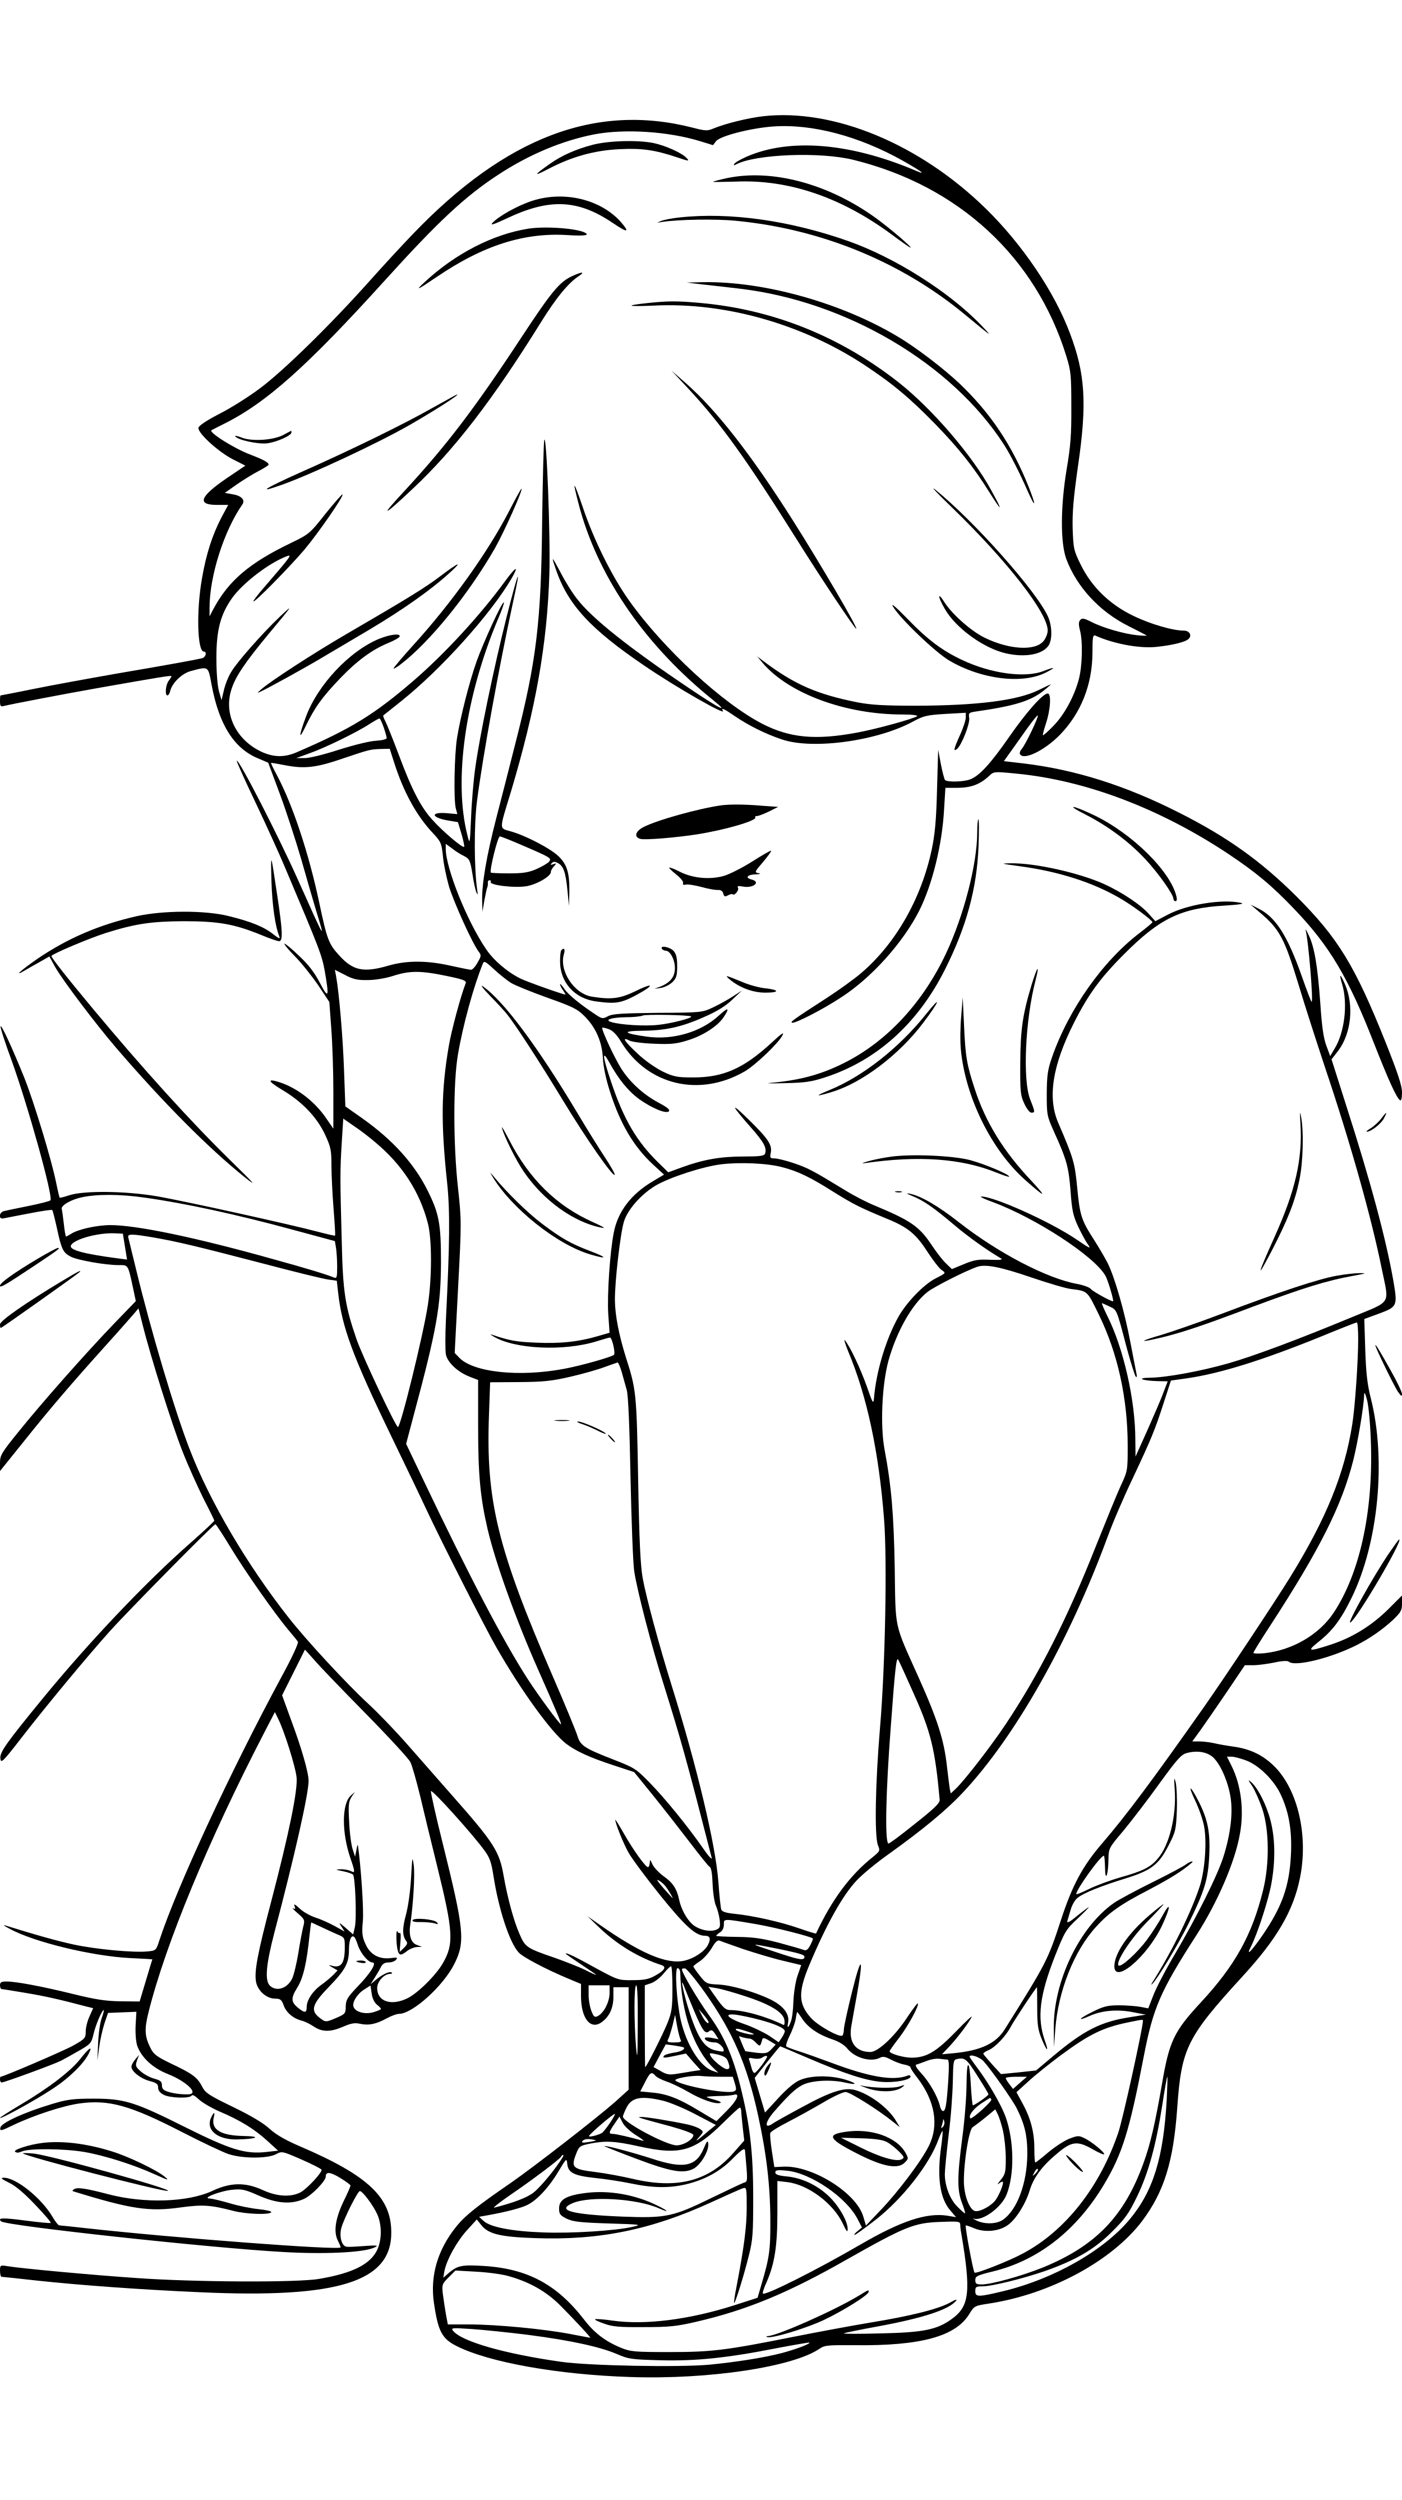 <?xml version="1.0" standalone="no"?>
<!DOCTYPE svg PUBLIC "-//W3C//DTD SVG 20010904//EN"
 "http://www.w3.org/TR/2001/REC-SVG-20010904/DTD/svg10.dtd">
<svg version="1.0" xmlns="http://www.w3.org/2000/svg"
 width="736pt" height="1312pt" viewBox="0 0 736 1312"
 preserveAspectRatio="xMidYMid meet">

<g transform="translate(0,1312) scale(0.1,-0.1)"
fill="#000000" stroke="none">
<path d="M4007 12510 c-80 -9 -201 -39 -263 -65 -31 -13 -42 -12 -108 5 -509
130 -982 -50 -1471 -561 -50 -52 -151 -161 -225 -244 -209 -234 -453 -472
-575 -563 -60 -45 -157 -106 -215 -135 -64 -33 -106 -61 -108 -72 -6 -26 102
-125 179 -165 l67 -34 -95 -64 c-145 -99 -161 -142 -54 -142 l59 0 -35 -65
c-48 -92 -81 -193 -103 -323 -30 -170 -24 -382 10 -382 17 0 11 -28 -7 -34
-30 -8 -166 -33 -448 -81 -148 -26 -346 -62 -439 -81 -93 -19 -171 -34 -173
-34 -2 0 -3 -14 -3 -31 0 -24 4 -29 18 -25 29 8 316 63 497 95 329 58 385 67
385 62 0 -3 -7 -15 -15 -25 -16 -22 -20 -76 -6 -76 5 0 12 11 15 25 11 42 62
91 108 103 95 25 90 28 109 -73 39 -209 118 -334 245 -386 l52 -22 60 -161
c33 -89 83 -242 112 -341 28 -99 64 -223 80 -276 50 -163 48 -158 -97 166
-101 226 -309 632 -320 622 -2 -3 42 -101 98 -218 56 -118 125 -270 154 -339
185 -437 194 -461 210 -547 24 -140 20 -149 -26 -61 -29 55 -61 97 -111 143
-38 37 -72 64 -75 62 -2 -3 22 -33 55 -66 33 -33 87 -101 121 -150 l60 -90 10
-138 c6 -76 11 -225 11 -332 l0 -195 -42 61 c-60 85 -151 154 -241 183 -67 21
-61 5 14 -40 105 -62 182 -143 225 -234 31 -67 34 -83 34 -163 0 -48 5 -150
11 -226 6 -76 10 -139 8 -142 -2 -2 -44 8 -94 21 -139 37 -695 160 -840 185
-161 28 -382 31 -460 6 -27 -9 -50 -15 -52 -13 -1 1 -10 38 -19 82 -25 123
-118 427 -167 549 -62 153 -120 280 -124 268 -2 -5 23 -85 57 -176 87 -241
219 -715 205 -737 -3 -4 -53 -17 -112 -29 -60 -12 -118 -24 -130 -27 -28 -5
-33 -44 -6 -39 10 2 71 14 135 26 65 13 120 21 122 18 3 -2 14 -46 25 -96 24
-111 32 -128 73 -149 35 -18 181 -44 250 -44 53 0 49 7 79 -132 l12 -57 -115
-119 c-147 -153 -378 -414 -501 -567 -89 -110 -97 -123 -97 -163 l0 -43 127
158 c136 170 247 300 438 512 66 73 129 145 141 159 l21 25 22 -87 c43 -172
154 -523 208 -661 30 -77 81 -189 111 -250 31 -60 57 -113 57 -116 0 -4 -56
-56 -125 -117 -235 -206 -536 -524 -776 -817 -190 -232 -226 -282 -222 -314 3
-28 11 -21 113 111 135 174 349 431 463 558 102 113 543 560 553 560 3 0 39
-55 79 -121 77 -127 231 -347 304 -434 23 -27 46 -55 50 -62 4 -7 -32 -85 -84
-180 -273 -506 -552 -1109 -644 -1389 -16 -50 -18 -52 -59 -56 -72 -8 -274 11
-390 36 -92 20 -201 51 -362 101 -11 3 0 -5 25 -18 127 -70 434 -144 632 -154
65 -3 118 -6 118 -7 -1 -1 -16 -50 -34 -111 l-33 -110 -99 1 c-77 1 -132 9
-249 38 -167 41 -301 66 -351 66 -27 0 -34 -4 -34 -20 0 -11 4 -20 9 -20 5 0
61 -9 126 -20 102 -17 177 -34 317 -71 l37 -9 -19 -43 c-11 -23 -20 -59 -20
-79 0 -35 -3 -39 -67 -75 -51 -28 -365 -163 -380 -163 -2 0 -3 -7 -3 -15 0 -8
4 -15 9 -15 14 0 273 95 311 114 19 10 63 34 97 54 58 33 63 39 74 86 11 48
44 126 54 126 2 0 -3 -19 -11 -42 -9 -24 -17 -83 -19 -133 l-4 -90 10 72 c5
39 18 95 28 125 l18 53 74 3 75 3 -4 -70 c-2 -39 1 -85 8 -107 21 -62 82 -119
162 -150 95 -38 162 -101 111 -106 -33 -2 -78 3 -110 13 -25 8 -33 16 -33 34
0 20 -8 26 -40 35 -23 6 -54 23 -71 38 -28 25 -29 30 -20 57 l11 30 -20 -24
c-11 -13 -20 -30 -20 -38 0 -25 47 -62 94 -75 38 -10 46 -16 46 -35 0 -15 10
-28 30 -38 33 -17 136 -20 146 -4 4 7 18 -1 38 -20 18 -17 68 -46 112 -65 106
-45 180 -91 248 -153 l56 -51 -63 -7 c-110 -12 -187 12 -422 129 -270 135
-321 151 -485 151 -107 0 -138 -4 -217 -28 -144 -43 -267 -99 -271 -124 -3
-19 1 -19 67 13 109 52 262 102 349 114 154 21 265 -10 537 -150 105 -54 215
-106 245 -116 73 -24 203 -24 248 -1 32 17 33 17 134 -27 57 -25 104 -49 106
-54 4 -14 -77 -101 -111 -119 -51 -26 -123 -22 -197 12 -91 42 -170 41 -265
-4 -129 -60 -357 -67 -545 -18 -118 31 -163 38 -181 27 -11 -8 -11 -10 1 -13
298 -92 394 -106 557 -83 117 16 158 13 278 -18 64 -17 190 -22 199 -7 3 5
-27 12 -66 16 -40 4 -109 18 -152 31 -44 13 -91 24 -105 25 -45 1 56 40 120
46 48 5 66 1 138 -31 96 -42 170 -47 237 -17 40 18 114 94 114 117 0 27 23 25
76 -7 29 -18 54 -36 54 -40 0 -4 -16 -42 -37 -84 -43 -91 -53 -159 -29 -206 9
-18 15 -33 14 -35 -16 -15 -874 50 -1335 101 -73 8 -136 15 -142 15 -5 0 -21
20 -35 44 -58 99 -192 207 -257 206 -18 -1 -12 -6 28 -26 34 -16 80 -55 138
-116 47 -49 84 -92 81 -95 -2 -3 -61 3 -131 12 -121 16 -150 15 -129 -4 23
-23 1112 -141 1484 -161 208 -12 404 -3 466 20 39 15 28 17 -52 11 -39 -3 -78
-5 -86 -3 -25 5 -38 55 -26 99 14 50 86 193 97 193 14 0 69 -73 91 -121 25
-56 25 -132 1 -186 -36 -77 -129 -124 -306 -154 -115 -20 -665 -17 -965 5
-233 16 -601 50 -672 62 -37 6 -38 5 -38 -25 0 -17 4 -31 8 -31 5 0 89 -9 188
-20 224 -24 537 -47 854 -61 727 -33 1007 55 1004 316 -1 182 -122 296 -473
447 -80 34 -129 62 -165 94 -33 31 -101 71 -194 116 -128 62 -144 73 -162 108
-24 47 -51 67 -164 120 -72 35 -90 48 -105 79 -32 62 -34 100 -11 191 89 357
315 902 606 1464 l57 110 17 -35 c32 -63 92 -254 97 -309 6 -68 -39 -289 -132
-645 -73 -277 -91 -373 -81 -427 9 -47 55 -88 100 -88 27 0 34 -5 45 -35 13
-38 51 -70 96 -81 16 -4 44 -18 63 -31 44 -29 87 -29 154 0 41 18 61 21 88 15
45 -10 84 -2 139 28 24 13 53 24 65 24 71 0 232 145 291 262 58 116 52 178
-61 633 -36 143 -63 266 -62 274 3 14 224 -231 283 -314 26 -35 35 -63 45
-128 27 -177 85 -354 133 -405 23 -25 143 -88 260 -137 l67 -28 0 -64 c0 -114
48 -177 105 -139 42 28 65 75 65 134 l0 52 40 0 40 0 0 -269 0 -269 -72 -65
c-98 -86 -424 -339 -545 -423 -179 -123 -243 -174 -289 -232 -97 -121 -137
-257 -116 -400 22 -149 42 -187 120 -226 169 -85 531 -150 912 -162 412 -14
854 53 993 149 26 18 45 19 185 18 346 -4 528 46 600 163 27 44 28 44 107 56
321 50 643 224 801 433 115 154 164 310 184 594 22 313 51 371 343 690 180
196 266 343 301 515 45 219 -9 460 -132 585 -60 60 -125 92 -212 105 -36 5
-84 13 -108 19 -23 5 -58 9 -78 9 l-35 0 45 62 c25 35 87 125 138 200 l93 138
45 0 c25 0 74 7 110 14 39 9 69 10 75 5 30 -29 219 17 358 87 70 36 132 79
190 132 41 40 47 50 47 86 l0 42 -77 -77 c-89 -86 -189 -147 -306 -184 -106
-34 -117 -32 -60 14 78 61 121 118 179 236 140 287 182 724 100 1047 -18 71
-25 131 -29 254 l-5 161 79 29 c94 35 96 40 74 169 -38 218 -120 525 -251 932
l-74 233 35 45 c68 90 84 237 36 348 -26 60 -33 60 -15 0 30 -101 13 -251 -40
-337 l-23 -39 -20 54 c-15 39 -24 102 -32 224 -14 195 -31 296 -61 357 -11 24
-18 35 -16 26 15 -54 42 -387 31 -376 -3 3 -26 62 -50 131 -76 216 -138 314
-230 359 l-40 20 40 -34 c113 -94 136 -137 214 -393 33 -110 95 -301 136 -425
134 -398 244 -789 299 -1061 39 -191 56 -164 -161 -254 -280 -116 -510 -202
-646 -241 -141 -40 -322 -74 -410 -75 -76 -1 -41 -16 40 -18 l53 -1 -22 -57
c-11 -32 -50 -121 -84 -198 l-63 -140 -1 89 c0 206 -62 480 -147 649 -18 37
-31 67 -28 67 2 0 20 -8 39 -17 40 -19 37 -12 91 -218 21 -77 42 -144 47 -150
6 -6 7 -1 4 15 -3 14 -17 88 -32 165 -30 160 -83 344 -120 417 -14 27 -46 82
-71 121 -67 104 -74 128 -88 272 -13 133 -18 152 -101 345 -55 130 -29 298 83
520 75 149 138 236 263 361 188 189 300 243 530 256 76 5 105 9 85 14 -97 22
-285 -8 -387 -63 l-63 -33 -35 39 c-42 48 -145 116 -236 157 -133 59 -362 110
-489 108 -55 -1 -51 -2 45 -15 204 -27 383 -84 525 -166 66 -37 173 -117 175
-128 0 -3 -31 -29 -69 -58 -191 -146 -369 -397 -457 -647 -24 -69 -28 -95 -29
-195 0 -112 1 -117 38 -200 67 -147 77 -185 87 -311 7 -102 14 -131 39 -185
17 -36 40 -79 52 -95 18 -26 11 -23 -59 25 -138 94 -435 227 -501 226 -9 -1
18 -14 60 -29 227 -84 536 -286 592 -387 14 -24 46 -134 40 -134 -13 0 -108
53 -117 65 -6 8 -38 20 -71 26 -159 29 -414 162 -620 323 -109 86 -202 140
-260 151 -21 4 -16 0 16 -13 59 -24 113 -62 219 -152 71 -60 167 -129 245
-175 12 -7 -5 -9 -58 -7 -62 3 -84 -1 -137 -23 l-63 -26 -29 28 c-17 15 -50
58 -75 95 -66 100 -109 130 -295 208 -43 17 -115 54 -160 82 -174 106 -197
118 -271 143 -41 14 -87 25 -101 25 -23 0 -25 3 -20 29 9 42 -14 75 -117 176
-99 97 -92 76 15 -45 66 -75 83 -106 72 -135 -4 -12 -27 -15 -113 -15 -120 0
-211 -16 -321 -56 l-74 -27 -55 54 c-111 109 -179 225 -244 418 -47 139 -50
177 -10 104 49 -89 100 -151 158 -193 68 -48 140 -77 154 -63 8 8 -8 21 -51
44 -78 41 -148 104 -194 173 -36 54 -111 214 -104 222 3 2 18 -2 35 -8 21 -8
42 -30 64 -67 138 -227 411 -292 649 -154 55 32 176 147 197 188 12 22 -3 12
-60 -41 -144 -132 -250 -179 -407 -179 -85 0 -102 3 -161 31 -38 19 -93 57
-132 94 -68 63 -86 91 -44 69 12 -7 70 -15 129 -17 88 -4 118 -1 176 17 80 24
157 73 190 121 35 52 26 56 -24 10 -94 -87 -241 -130 -378 -111 -124 17 -134
30 -26 31 124 1 207 19 326 72 69 30 112 57 148 91 l51 48 -48 -31 c-26 -17
-73 -43 -105 -58 -56 -26 -60 -27 -288 -28 -186 -2 -237 -5 -261 -17 -27 -15
-32 -14 -59 3 -84 55 -151 109 -171 139 -13 19 -23 30 -23 25 0 -5 7 -20 16
-32 8 -12 14 -22 12 -22 -13 0 -210 70 -238 85 -68 34 -140 96 -178 153 -100
146 -212 426 -212 527 l0 26 33 -24 c17 -14 46 -32 63 -40 29 -15 32 -22 44
-93 6 -43 16 -87 21 -98 7 -16 8 -13 4 14 -16 111 -17 341 -1 465 30 233 114
697 190 1048 45 205 27 162 -35 -83 -68 -271 -141 -624 -164 -790 -9 -63 -19
-180 -22 -260 -6 -143 -7 -144 -19 -95 -74 287 -12 727 160 1135 20 46 34 86
31 88 -8 8 -109 -213 -144 -312 -38 -108 -85 -293 -102 -401 -14 -90 -18 -325
-6 -369 l8 -29 -56 5 c-89 7 -81 -24 10 -39 l49 -8 18 -60 c10 -33 16 -64 15
-69 -4 -12 -112 79 -168 142 -60 66 -108 159 -175 339 -30 80 -62 159 -70 175
-9 17 -14 31 -12 33 2 1 44 35 93 74 210 167 471 458 580 644 41 71 25 66 -31
-10 -130 -179 -319 -384 -480 -523 -210 -181 -328 -254 -618 -379 -63 -27
-119 -26 -183 3 -134 63 -200 199 -158 328 21 67 72 142 193 288 132 158 135
163 63 95 -93 -88 -228 -241 -258 -293 -15 -24 -32 -68 -38 -96 l-12 -51 -13
45 c-8 26 -14 99 -14 170 -1 151 21 235 83 322 57 79 193 183 285 218 32 12
26 4 -121 -167 -29 -33 -53 -65 -53 -69 0 -14 186 175 268 271 75 90 208 282
200 290 -2 3 -42 -43 -89 -101 -83 -105 -85 -107 -184 -155 -216 -104 -325
-197 -404 -344 l-21 -40 0 45 c0 167 76 404 172 542 17 24 -5 47 -53 54 l-39
7 61 43 c33 23 85 55 115 71 30 15 54 31 54 34 0 12 -26 26 -96 53 -83 31
-220 117 -204 128 3 2 32 16 65 33 222 110 437 302 847 755 278 307 418 438
592 552 163 107 337 180 507 213 160 30 388 15 554 -36 l68 -21 16 21 c21 27
179 68 298 77 206 15 452 -50 685 -181 102 -58 125 -77 61 -49 -343 145 -660
170 -885 71 -31 -14 -59 -30 -63 -37 -5 -9 -3 -10 11 -2 104 53 440 66 614 23
552 -136 957 -510 1118 -1031 24 -78 26 -99 26 -265 1 -145 -4 -208 -24 -325
-33 -198 -34 -389 -2 -475 55 -146 174 -275 326 -351 50 -25 92 -47 95 -49 2
-3 -21 -2 -50 1 -69 7 -180 39 -240 70 -40 20 -49 21 -59 9 -8 -10 -8 -24 -1
-52 16 -56 13 -186 -5 -256 -23 -89 -76 -188 -134 -247 -28 -29 -53 -51 -55
-49 -2 2 5 29 15 59 25 75 30 160 10 160 -25 0 -110 -95 -201 -226 -100 -144
-158 -207 -207 -225 -34 -13 -120 -15 -131 -3 -4 5 -14 43 -22 84 l-14 75 -6
-210 c-4 -162 -11 -234 -28 -315 -55 -258 -190 -494 -371 -648 -36 -31 -117
-89 -180 -130 -175 -113 -193 -126 -182 -130 16 -5 164 71 259 134 158 102
323 286 408 453 69 137 121 347 131 532 l7 114 66 0 c70 1 115 18 162 61 26
25 26 25 140 14 365 -34 758 -183 1119 -423 145 -97 229 -167 345 -289 185
-193 283 -358 418 -704 77 -196 119 -288 137 -299 6 -4 10 12 10 41 0 36 -21
99 -86 263 -162 405 -250 548 -468 766 -187 186 -363 312 -617 440 -282 143
-547 226 -816 258 l-103 12 87 122 c47 68 88 121 91 118 6 -6 -65 -155 -85
-177 -8 -9 -12 -22 -8 -27 20 -33 130 21 209 102 110 113 170 262 171 430 0
82 2 96 15 91 101 -45 236 -69 324 -59 83 9 148 25 165 41 20 18 6 44 -24 44
-58 0 -175 34 -264 77 -124 59 -220 152 -277 268 -37 75 -39 84 -43 190 -2 86
4 161 29 335 47 324 37 479 -43 690 -81 217 -250 467 -441 654 -347 340 -798
527 -1169 486z m-1993 -3207 c9 -26 16 -51 16 -57 0 -6 -25 -12 -56 -14 -31
-1 -116 -22 -195 -47 -81 -26 -157 -45 -182 -44 l-42 0 69 25 c78 27 249 110
316 154 25 16 48 29 52 29 3 1 13 -20 22 -46z m55 -185 c49 -154 117 -279 204
-371 42 -45 45 -53 52 -119 3 -39 18 -110 31 -157 24 -82 124 -303 157 -346
14 -18 14 -23 -6 -57 -11 -21 -27 -38 -34 -38 -7 0 -55 10 -106 21 -122 28
-231 29 -327 1 -131 -38 -186 -27 -258 52 -57 62 -65 84 -106 278 -55 259
-138 510 -221 667 -19 35 -34 66 -32 67 1 1 36 -5 77 -13 99 -19 161 -12 300
36 142 48 144 48 201 50 l45 1 23 -72z m614 -1157 c21 -13 106 -47 189 -77
130 -46 158 -59 194 -95 61 -60 94 -134 99 -223 2 -44 17 -113 36 -172 54
-171 125 -291 226 -385 l59 -54 -57 -34 c-115 -67 -186 -160 -207 -271 -20
-101 -35 -323 -29 -425 l7 -100 -59 -17 c-101 -30 -200 -41 -326 -35 -105 4
-141 11 -230 41 -14 5 -12 2 5 -8 109 -67 371 -80 545 -25 33 10 63 19 67 19
11 0 30 -82 21 -91 -12 -11 -169 -56 -260 -73 -237 -45 -480 -19 -553 59 l-23
24 18 346 c18 339 18 349 -1 523 -25 229 -25 552 0 697 26 154 82 357 131 478
6 15 14 11 59 -31 28 -26 68 -58 89 -71z m-753 15 c38 0 93 9 134 22 86 28
144 28 279 0 88 -18 106 -25 102 -38 -26 -65 -76 -252 -89 -330 -40 -235 -42
-404 -9 -715 16 -152 14 -319 -6 -720 -4 -82 -4 -166 0 -185 9 -42 63 -92 125
-116 l44 -17 0 -245 c0 -253 11 -371 50 -539 42 -178 149 -476 268 -743 86
-194 122 -280 117 -280 -8 0 -123 157 -177 241 -125 194 -308 543 -544 1038
l-92 193 39 147 c122 455 143 574 144 806 0 203 -10 256 -71 378 -70 140 -183
265 -343 378 l-88 62 -7 191 c-6 172 -26 408 -42 494 l-6 32 53 -27 c43 -23
66 -28 119 -27z m1698 -191 c9 -8 -105 -37 -172 -44 -71 -8 -201 0 -248 15
-37 11 2 24 77 25 39 0 79 4 90 9 17 7 244 3 253 -5z m-1656 -662 c140 -117
231 -258 274 -423 22 -84 22 -287 0 -430 -24 -157 -143 -640 -157 -640 -11 0
-187 373 -217 460 -60 174 -72 247 -78 516 -9 332 -9 368 0 516 l8 127 56 -39
c32 -21 83 -60 114 -87z m2134 -129 c82 -21 147 -52 270 -130 104 -65 139 -82
276 -139 112 -45 155 -80 214 -171 29 -45 63 -89 75 -98 26 -18 27 -17 -28
-45 -62 -31 -154 -126 -197 -203 -66 -118 -117 -289 -128 -428 -3 -31 -7 -25
-36 59 -34 96 -87 209 -116 246 -8 11 0 -17 18 -61 98 -234 160 -527 187 -878
17 -219 6 -771 -21 -1091 -25 -294 -30 -573 -11 -620 12 -29 11 -31 -31 -65
-116 -93 -212 -222 -294 -398 -1 -2 -40 10 -86 26 -96 34 -242 67 -340 77 -50
5 -69 12 -72 24 -3 9 -10 75 -15 146 -15 196 -112 602 -244 1025 -65 208 -134
463 -153 566 -12 68 -18 190 -24 519 -8 455 -10 471 -64 640 -37 118 -57 221
-58 300 -1 95 28 348 47 412 19 64 90 144 166 190 75 44 248 100 344 112 100
12 243 6 321 -15z m-3345 -160 c207 -29 478 -87 786 -171 l211 -57 6 -36 c3
-19 6 -64 6 -99 0 -56 -2 -62 -17 -56 -36 15 -143 48 -318 96 -406 114 -718
179 -855 179 -71 0 -171 -22 -207 -46 -12 -7 -24 -14 -26 -14 -3 0 -8 30 -12
67 -4 36 -9 71 -11 77 -6 18 48 50 106 62 78 17 201 17 331 -2z m-105 -257
l11 -68 -46 6 c-182 24 -256 44 -249 67 11 32 137 68 228 65 l45 -2 11 -68z
m150 48 c127 -22 230 -47 572 -136 166 -44 322 -82 346 -85 l44 -6 7 -62 c20
-181 76 -334 281 -758 75 -155 157 -326 181 -378 82 -175 310 -624 368 -725
132 -231 290 -448 367 -507 51 -39 123 -72 245 -112 l112 -37 99 -122 c54 -67
140 -177 192 -245 51 -67 98 -126 105 -130 9 -4 14 -36 16 -92 2 -47 10 -98
18 -114 7 -16 16 -48 19 -72 4 -39 2 -44 -20 -53 -34 -13 -94 2 -125 31 -30
28 -58 80 -68 128 -12 57 -33 89 -82 123 -24 18 -51 46 -58 62 -12 27 -13 27
-14 8 -1 -13 -5 -23 -9 -23 -13 0 -77 89 -126 175 -25 44 -46 77 -46 74 0 -19
44 -129 71 -175 17 -30 91 -130 165 -222 132 -163 186 -212 235 -212 27 0 32
-16 15 -49 -18 -34 -72 -70 -124 -82 -92 -20 -229 38 -447 191 l-60 42 60 -58
c94 -90 207 -159 328 -198 27 -9 16 -28 -33 -55 -34 -19 -57 -24 -119 -24 -75
-1 -78 1 -191 62 -110 61 -160 85 -160 77 0 -2 36 -27 80 -56 44 -29 80 -54
80 -55 0 -2 -26 9 -57 25 -32 16 -104 44 -160 64 -149 51 -156 56 -186 126
-30 68 -62 186 -83 304 -22 129 -51 174 -270 422 -72 82 -179 204 -238 271
-59 67 -149 161 -201 209 -112 103 -327 335 -420 454 -216 274 -414 610 -518
880 -79 202 -206 630 -282 945 -20 83 -39 158 -41 168 -7 22 14 22 132 2z
m4609 -210 c88 -30 180 -57 205 -60 92 -12 86 -7 150 -138 98 -201 150 -438
150 -684 0 -130 0 -133 -36 -210 -20 -43 -78 -186 -131 -318 -150 -380 -300
-675 -475 -937 -79 -118 -215 -293 -261 -337 l-26 -24 -5 24 c-2 13 -9 67 -15
119 -15 138 -50 246 -150 469 -129 287 -119 243 -124 571 -5 281 -17 427 -53
620 -24 126 -14 343 20 468 43 154 124 297 205 361 34 27 200 111 261 132 44
15 121 0 285 -56z m1715 -322 c0 -118 -17 -362 -31 -448 -41 -261 -137 -496
-325 -801 -75 -122 -351 -538 -454 -684 -273 -388 -407 -567 -534 -715 -103
-119 -157 -221 -216 -401 -69 -211 -75 -224 -296 -576 -46 -73 -124 -110 -264
-124 l-65 -6 36 38 c43 45 105 127 120 158 6 11 -31 -23 -82 -76 -104 -107
-154 -137 -232 -138 -43 0 -117 21 -117 34 0 3 23 36 52 73 48 64 105 169 96
178 -2 3 -26 -30 -54 -71 -64 -99 -154 -184 -195 -184 -77 0 -115 51 -100 135
5 28 18 103 30 168 36 201 23 210 -25 17 -24 -96 -44 -187 -44 -202 0 -15 -4
-29 -8 -32 -17 -10 -128 52 -164 92 -67 74 -69 135 -10 277 91 216 174 364
247 443 29 32 107 96 172 142 176 126 301 229 387 321 274 291 559 795 761
1344 26 72 85 209 131 305 99 211 116 251 164 400 l37 114 85 12 c173 25 394
94 698 217 102 42 188 76 193 76 4 1 7 -38 7 -86z m-3866 -175 c8 -29 20 -71
26 -93 8 -25 15 -193 20 -460 5 -231 13 -454 20 -495 16 -103 90 -389 155
-594 92 -295 117 -384 251 -906 4 -14 -15 5 -43 46 -85 122 -202 265 -282 347
-72 74 -81 79 -191 122 -154 60 -173 73 -189 125 -7 23 -64 162 -128 309 -292
674 -353 925 -336 1376 l6 170 151 1 c127 1 170 5 270 28 65 15 146 38 180 51
34 12 64 23 68 24 4 0 14 -23 22 -51z m3933 -378 c11 -360 -60 -680 -196 -885
-77 -115 -216 -196 -363 -212 -32 -3 -58 -2 -58 2 0 5 40 69 89 144 259 398
375 629 435 866 24 95 55 280 57 341 1 22 5 15 16 -26 8 -32 17 -127 20 -230z
m-5276 -1415 c119 -121 224 -235 233 -253 9 -17 32 -98 52 -180 19 -81 59
-246 89 -367 85 -345 89 -409 28 -512 -36 -62 -132 -156 -184 -181 -86 -42
-159 -17 -159 54 0 34 37 74 68 74 8 0 13 3 9 6 -9 10 -45 -6 -80 -34 l-32
-27 19 30 c11 17 26 42 34 58 10 20 21 27 42 27 15 0 33 6 39 14 10 12 6 13
-26 9 -62 -8 -110 18 -134 73 -18 39 -20 58 -14 123 5 59 -10 283 -26 396 -1
6 -5 -6 -8 -25 l-7 -35 -13 40 c-7 22 -16 86 -18 143 -5 86 -3 106 12 130 l18
27 -21 -19 c-48 -42 -49 -194 -2 -330 25 -73 25 -79 1 -66 -11 5 -35 10 -53 9
-30 -1 -29 -2 11 -10 25 -5 49 -13 54 -18 12 -12 20 -228 10 -275 l-9 -39 -39
34 c-36 31 -38 31 -23 8 l17 -27 -52 29 c-29 16 -74 36 -102 45 -27 9 -65 30
-83 48 -24 22 -31 25 -26 12 6 -15 4 -18 -7 -12 -8 4 3 -8 24 -26 38 -33 38
-36 28 -74 -5 -21 -17 -83 -25 -136 -9 -53 -23 -113 -32 -132 -25 -52 -81 -71
-116 -39 -29 26 -22 109 22 278 106 402 180 729 180 798 0 44 -37 173 -95 328
l-44 121 60 120 60 120 52 -58 c28 -33 149 -158 268 -279z m2873 112 c93 -206
115 -298 139 -563 2 -17 -29 -47 -132 -128 -73 -59 -135 -105 -138 -102 -18
18 -13 265 13 610 23 314 30 374 40 354 7 -13 42 -90 78 -171z m1576 -342 c38
-37 77 -126 90 -208 13 -84 0 -193 -37 -311 -30 -96 -140 -317 -255 -512 -46
-77 -96 -173 -112 -213 l-28 -72 -42 8 c-22 4 -73 8 -111 8 -60 0 -81 -5 -139
-34 -74 -36 -85 -53 -14 -21 64 28 144 35 225 19 l68 -13 -81 -13 c-156 -24
-244 -69 -407 -206 l-88 -74 -92 -10 -92 -9 -45 49 c-25 28 -46 53 -48 57 -1
4 11 13 28 20 34 14 91 74 116 122 14 28 133 208 138 208 0 0 1 -48 1 -108 0
-90 4 -116 24 -165 27 -66 39 -71 16 -7 -42 120 -28 237 55 448 50 125 56 135
117 192 35 33 61 60 59 60 -3 0 -31 -21 -62 -46 -37 -31 -54 -40 -51 -27 3 10
11 37 18 61 7 24 23 52 36 61 30 25 125 63 252 102 135 42 174 72 225 172 37
72 40 82 44 184 2 60 -1 126 -6 148 -9 33 -9 25 -5 -41 9 -137 -29 -291 -90
-360 -38 -45 -79 -65 -197 -98 -52 -15 -125 -42 -162 -60 -38 -19 -68 -31 -68
-27 0 24 127 201 145 201 3 0 5 -28 6 -62 1 -80 17 -42 18 44 1 57 2 59 79
150 42 51 127 161 187 245 94 129 115 154 145 162 55 15 108 6 140 -24z m172
-15 c67 -25 147 -104 182 -180 43 -93 59 -188 53 -314 -8 -165 -46 -273 -149
-423 -61 -88 -90 -116 -60 -58 35 71 92 245 107 333 21 118 19 233 -5 326 -21
82 -65 169 -101 202 -19 16 -18 13 5 -21 14 -22 38 -76 53 -120 36 -111 38
-285 4 -425 -58 -236 -147 -396 -329 -592 -140 -151 -164 -203 -202 -426 -37
-213 -61 -315 -96 -412 -101 -282 -252 -439 -534 -553 -108 -43 -266 -87 -316
-87 -29 0 -34 4 -34 23 0 20 10 25 92 45 239 58 440 216 584 457 96 161 133
280 208 670 50 258 86 342 278 640 110 171 202 385 227 529 23 125 6 258 -44
358 l-24 48 24 0 c13 0 48 -9 77 -20z m-3051 -657 c14 -16 50 -76 37 -63 -61
66 -89 101 -73 92 11 -5 27 -18 36 -29z m484 -203 c92 -16 282 -64 292 -74 2
-2 -4 -17 -13 -35 -12 -23 -21 -30 -33 -26 -9 4 -68 21 -131 38 -92 24 -136
30 -222 31 -60 1 -108 3 -108 6 0 3 9 11 20 18 12 7 20 23 20 40 0 33 -7 33
175 2z m-2295 -11 c25 -12 64 -30 87 -40 43 -18 43 -18 43 -71 0 -86 -21 -112
-75 -93 -11 3 -7 -1 8 -10 l29 -17 -22 -23 c-13 -13 -40 -36 -61 -51 -46 -32
-79 -81 -79 -118 0 -31 -9 -33 -43 -6 -40 32 -41 52 -7 107 32 51 50 129 65
276 4 37 8 67 9 67 1 0 22 -10 46 -21z m199 -99 c14 -42 54 -90 76 -90 25 0
-8 -55 -79 -128 -52 -55 -60 -68 -61 -102 0 -37 -3 -41 -47 -60 -58 -25 -59
-25 -92 1 -47 37 -37 70 48 158 89 92 108 126 108 200 0 52 14 80 29 63 4 -4
12 -23 18 -42z m2026 -21 c61 -20 153 -48 205 -60 l96 -23 -19 -55 c-11 -31
-20 -91 -22 -136 -1 -44 -7 -92 -14 -107 -13 -34 -20 -36 -14 -5 8 39 -15 76
-64 107 -65 41 -221 90 -300 94 -63 3 -66 4 -99 46 -19 24 -34 46 -34 49 0 3
16 16 35 28 18 12 46 43 61 68 20 34 31 44 43 39 9 -4 66 -24 126 -45z m182 2
c128 -27 144 -32 134 -49 -7 -11 -37 -5 -147 32 -147 48 -147 49 13 17z m-557
-207 c0 -101 -3 -124 -26 -182 -22 -55 -111 -232 -117 -232 -1 0 -2 97 -2 215
l0 215 33 11 c18 6 47 28 65 50 17 21 35 39 40 39 4 0 7 -52 7 -116z m41 84
c5 -209 70 -397 169 -497 l31 -30 -30 10 c-66 23 -137 136 -167 265 -22 97
-33 274 -17 274 7 0 13 -10 14 -22z m131 -108 c147 -209 220 -378 278 -644 43
-196 63 -363 64 -541 1 -162 -4 -201 -46 -343 l-21 -72 -124 -40 c-236 -75
-466 -104 -636 -80 -48 7 -90 10 -93 7 -3 -3 19 -13 48 -23 43 -16 82 -19 208
-18 133 0 172 4 275 28 264 61 480 150 789 326 306 173 354 193 489 198 99 4
107 3 108 -14 0 -11 2 -30 5 -44 52 -308 44 -384 -49 -451 -78 -57 -150 -71
-372 -76 -110 -3 -198 -3 -195 0 3 3 82 19 175 36 239 44 375 88 414 135 8 10
-3 7 -31 -9 -62 -34 -203 -70 -418 -105 -102 -17 -284 -51 -405 -75 -351 -70
-425 -80 -650 -80 -184 0 -204 2 -254 22 -83 34 -141 78 -196 150 -142 183
-296 266 -526 280 -113 7 -136 2 -180 -34 l-32 -28 6 35 c12 60 66 157 119
215 l51 56 24 -30 c37 -47 102 -62 285 -68 333 -12 607 44 919 187 83 38 159
72 170 75 18 6 19 0 19 -102 0 -100 -14 -209 -54 -417 -9 -44 -14 -81 -12 -83
5 -5 53 150 78 252 20 79 22 116 22 300 0 244 -18 390 -69 592 -41 160 -86
260 -165 369 -55 76 -140 219 -140 237 0 5 8 7 17 5 9 -2 56 -59 105 -128z
m-60 -90 c46 -109 60 -129 81 -111 12 9 18 6 32 -15 l17 -27 -36 7 c-21 4 -36
3 -36 -2 0 -12 25 -22 55 -22 22 0 53 -35 42 -47 -3 -2 -24 1 -47 7 -52 14
-86 64 -128 192 -31 94 -56 209 -31 143 6 -16 29 -73 51 -125z m-1664 29 c12
-9 22 -20 22 -23 0 -3 -18 -11 -39 -17 -44 -13 -95 0 -105 28 -9 22 19 68 56
91 l33 21 6 -41 c3 -25 14 -48 27 -59z m1222 60 c0 -45 -29 -103 -61 -120 -17
-9 -22 -5 -34 25 -8 20 -15 58 -15 86 l0 50 55 0 55 0 0 -41z m148 -166 c-1
-172 -2 -193 -9 -118 -11 138 -11 325 1 325 6 0 9 -75 8 -207z m566 149 c132
-43 200 -85 204 -126 2 -15 0 -26 -5 -24 -92 45 -210 78 -280 78 -23 0 -36 12
-71 61 l-43 61 43 -7 c24 -4 92 -23 152 -43z m-194 -135 c0 -16 -21 5 -36 36
l-16 32 26 -30 c14 -16 25 -34 26 -38z m495 12 c32 -45 87 -81 161 -105 29
-10 59 -29 73 -47 40 -49 124 -72 171 -47 15 8 29 5 57 -10 21 -11 52 -23 70
-26 18 -3 33 -10 33 -15 0 -5 16 -30 37 -56 91 -120 113 -246 60 -354 -37 -77
-161 -242 -254 -339 l-77 -81 -14 47 c-36 125 -271 271 -422 262 l-45 -2 -13
84 c-7 46 -11 89 -8 95 2 7 44 33 93 58 49 25 131 71 183 101 52 31 105 56
119 56 22 0 168 -91 250 -157 l35 -28 -20 33 c-38 66 -136 140 -214 162 -55
16 -128 -7 -273 -86 -78 -42 -152 -83 -164 -92 -42 -27 -36 10 9 63 92 106
133 141 181 153 56 15 137 15 196 1 65 -15 62 -3 -5 17 -79 23 -180 21 -236
-4 -28 -12 -69 -47 -113 -95 l-69 -75 -27 91 -27 91 65 83 c37 46 67 83 69 83
1 0 69 -29 151 -64 187 -80 300 -117 383 -123 68 -5 150 10 150 28 0 6 -7 9
-15 5 -76 -29 -200 -8 -402 68 -65 24 -143 52 -173 61 -30 10 -58 20 -62 24
-4 4 4 29 17 56 14 27 28 66 32 87 3 21 7 38 8 38 1 0 15 -18 30 -41z m-227 0
c82 -22 132 -44 132 -60 0 -5 -7 -21 -16 -34 l-16 -24 -50 34 c-28 18 -86 46
-129 61 -93 32 -115 59 -41 49 26 -4 80 -15 120 -26z m-414 -107 c5 -9 -5 -12
-34 -12 -36 0 -40 2 -32 18 5 9 15 42 23 72 l13 55 11 -61 c6 -33 15 -66 19
-72z m2426 101 c0 -36 -106 -518 -129 -585 -97 -287 -279 -518 -502 -636 -70
-38 -247 -108 -253 -100 -8 9 -52 248 -46 248 4 0 25 -7 46 -16 56 -23 133
-15 178 20 41 31 90 109 111 178 20 67 64 128 141 192 79 68 109 72 191 25 30
-17 56 -29 59 -26 7 7 -64 66 -102 84 -30 15 -36 15 -80 -2 -26 -10 -75 -42
-110 -71 -35 -30 -66 -54 -69 -54 -3 0 -5 33 -5 73 0 86 -19 159 -63 239 l-31
57 64 58 c35 32 111 93 169 136 149 110 221 145 351 172 82 17 80 16 80 8z
m-2043 -70 c-8 -7 -91 14 -94 24 -3 8 12 6 46 -5 28 -8 49 -17 48 -19z m-20
-23 c7 0 21 -10 32 -22 21 -21 22 -21 33 19 2 9 13 7 37 -8 l33 -20 -22 -24
c-21 -22 -29 -24 -79 -19 -31 4 -57 8 -58 8 -1 1 -10 19 -18 40 l-16 39 23 -7
c13 -3 28 -6 35 -6z m-348 -46 c10 -9 -14 -23 -54 -28 -24 -4 -47 -11 -50 -17
-8 -12 3 -11 65 2 l51 11 38 -44 39 -43 -42 -6 c-22 -4 -61 -10 -86 -14 -37
-6 -52 -3 -82 15 l-37 21 32 60 32 59 45 -6 c25 -4 47 -8 49 -10z m232 -72
c12 -32 11 -42 -5 -42 -17 0 -73 45 -86 70 -8 16 -5 16 36 7 34 -8 48 -17 55
-35z m203 16 c-17 -31 -56 -78 -63 -78 -5 0 -12 11 -15 24 -3 13 -9 32 -12 41
-6 15 -2 16 22 11 16 -3 36 -2 44 4 21 14 33 12 24 -2z m1138 -15 c40 -44 153
-204 175 -248 43 -85 57 -147 56 -245 -2 -153 -55 -292 -130 -342 -34 -22 -96
-23 -138 -2 -16 8 -22 12 -12 9 46 -13 145 60 171 126 42 105 40 280 -4 406
-22 63 -92 184 -152 263 -21 28 -38 53 -38 55 0 16 50 0 72 -22z m-188 7 c8 0
9 -30 4 -112 -9 -128 -14 -158 -28 -158 -5 0 -13 12 -16 28 -12 48 -54 123
-96 168 -27 30 -36 45 -27 48 8 2 32 11 54 19 22 9 53 14 69 11 16 -2 34 -4
40 -4z m157 -85 c32 -50 58 -93 58 -97 1 -7 -73 -58 -82 -58 -2 0 -7 45 -10
99 -7 144 -22 152 -23 13 0 -64 -10 -190 -22 -280 -27 -204 -28 -276 -2 -344
11 -28 18 -53 16 -55 -1 -2 -19 14 -39 34 -40 39 -67 110 -67 172 0 20 9 112
20 205 12 93 21 220 22 282 2 105 3 113 22 117 41 9 51 1 107 -88z m-1691 1
c6 -8 33 -22 59 -31 25 -8 77 -33 115 -55 70 -41 144 -66 168 -57 7 2 -6 10
-29 16 -24 6 -43 13 -43 15 0 2 28 4 61 5 34 0 70 3 80 6 37 12 19 -29 -36
-84 l-54 -54 -87 52 c-110 67 -172 91 -250 98 l-63 6 25 48 c26 52 34 58 54
35z m341 -6 l66 0 11 -36 c9 -30 8 -36 -6 -41 -37 -15 -276 30 -306 57 -11 11
91 29 134 24 19 -2 65 -4 101 -4z m1573 -32 l-36 -32 -19 25 c-10 13 -19 27
-19 32 0 4 25 7 55 7 l56 0 -37 -32z m771 -85 c-17 -309 -71 -483 -195 -632
-136 -163 -397 -312 -662 -376 -133 -32 -148 -32 -148 0 0 22 4 25 38 25 49 0
214 41 327 80 162 57 261 115 351 205 70 69 90 97 133 186 59 122 99 265 133
483 12 80 24 146 26 146 2 0 0 -53 -3 -117z m-2647 -8 c35 -8 112 -40 171 -71
l109 -57 -37 -30 c-65 -56 -78 -64 -51 -34 24 28 24 29 6 42 -10 8 -41 19 -68
25 -90 19 -220 40 -242 39 -24 -1 -25 -1 157 -50 71 -20 117 -37 117 -45 0
-22 -51 -54 -88 -54 -53 0 -282 122 -282 151 0 5 9 27 20 49 27 52 76 61 188
35z m1726 6 c6 -9 -102 -106 -110 -99 -12 13 16 50 56 77 25 16 46 30 47 30 1
1 4 -3 7 -8z m-1313 -58 c0 -10 4 -49 8 -88 l8 -70 -59 -67 c-130 -147 -296
-189 -530 -133 -57 13 -143 29 -193 35 -121 15 -129 24 -99 99 14 36 19 39 71
50 83 16 129 14 260 -15 214 -47 288 -26 442 127 42 41 79 76 84 77 4 1 7 -6
8 -15z m1374 -105 c8 -35 15 -100 15 -145 0 -74 -2 -84 -27 -115 -15 -18 -20
-27 -10 -19 10 8 19 12 21 10 8 -8 -23 -82 -44 -104 -29 -31 -84 -57 -104 -49
-29 11 -56 86 -56 157 0 104 27 270 46 282 9 6 40 29 68 52 l51 42 12 -24 c7
-13 20 -52 28 -87z m-2064 38 c-17 -25 -36 -48 -41 -51 -20 -12 -71 -24 -68
-16 5 13 132 121 136 116 2 -2 -10 -24 -27 -49z m140 -64 c30 -19 45 -31 34
-28 -71 20 -142 36 -157 36 -24 0 -23 8 8 53 l26 38 17 -33 c10 -19 41 -47 72
-66z m1608 44 c-9 -8 -10 -7 -5 7 3 10 7 24 7 30 1 7 3 4 6 -7 3 -10 -1 -23
-8 -30z m-8 -101 c-23 -163 -7 -275 49 -338 l29 -34 -47 8 c-108 16 -240 -27
-452 -150 -232 -135 -503 -271 -515 -259 -3 3 5 29 19 59 43 99 57 190 57 368
l0 164 52 -6 c110 -13 243 -113 292 -219 19 -41 25 -47 25 -27 0 42 -48 124
-101 174 -62 58 -142 95 -220 102 -43 4 -59 10 -59 21 0 12 11 14 60 9 124
-11 312 -139 371 -252 l24 -46 -24 -20 c-13 -10 -19 -19 -14 -19 4 0 53 35
108 78 142 110 286 294 332 424 10 26 19 45 21 43 2 -1 -1 -38 -7 -80z m-1813
30 c-2 -1 -20 -5 -41 -8 -31 -5 -36 -3 -28 7 6 7 23 11 41 8 17 -2 30 -5 28
-7z m783 -52 c15 -165 15 -163 -6 -169 -11 -4 -87 -40 -170 -80 -202 -99 -239
-107 -468 -98 -268 11 -349 33 -260 71 91 38 334 24 451 -27 57 -25 54 -16 -5
13 -116 58 -255 83 -379 67 -102 -13 -139 -35 -139 -81 0 -30 5 -36 40 -54 34
-16 69 -20 220 -25 168 -5 177 -6 129 -17 -89 -21 -323 -36 -474 -30 -165 6
-276 28 -311 60 l-24 22 45 8 c95 17 172 37 206 53 51 24 114 91 165 176 43
72 44 72 47 40 5 -46 35 -61 144 -73 51 -5 137 -18 190 -29 115 -24 200 -25
287 -5 98 23 179 67 241 129 52 53 69 65 71 49z m-957 -35 c-34 -58 -122 -164
-156 -188 -35 -26 -105 -52 -203 -77 -11 -3 25 26 80 64 115 78 261 188 270
203 9 15 18 12 9 -2z m2482 -86 c-18 -16 -18 -16 -6 6 6 13 14 21 18 18 3 -4
-2 -14 -12 -24z m-2771 -537 c114 -31 204 -82 280 -159 78 -79 159 -166 153
-166 -1 0 -49 9 -106 20 -135 26 -386 50 -528 50 l-113 0 -10 53 c-5 28 -12
76 -16 105 -6 51 -4 55 30 89 l36 36 107 -6 c59 -3 134 -13 167 -22z m110
-310 c222 -29 374 -62 465 -101 60 -26 77 -28 226 -32 186 -5 350 12 609 63
94 18 172 31 174 30 6 -7 -73 -36 -144 -55 -96 -25 -238 -47 -379 -61 -158
-15 -634 -6 -781 15 -296 42 -520 106 -566 162 -13 16 -8 17 96 10 61 -4 196
-18 300 -31z"/>
<path d="M2572 7894 c37 -38 78 -82 91 -99 43 -54 162 -236 292 -450 123 -203
262 -402 272 -391 3 3 -20 44 -51 91 -31 47 -98 154 -147 237 -210 350 -387
587 -494 661 -16 11 0 -11 37 -49z"/>
<path d="M2635 7200 c13 -47 73 -169 115 -230 103 -151 262 -266 410 -294 22
-5 6 6 -44 28 -194 86 -338 228 -443 433 -25 48 -42 77 -38 63z"/>
<path d="M2585 6945 c101 -168 340 -358 514 -409 91 -27 91 -17 1 17 -103 39
-154 68 -257 146 -74 56 -184 164 -247 241 -25 30 -26 31 -11 5z"/>
<path d="M2918 5663 c17 -2 47 -2 65 0 17 2 3 4 -33 4 -36 0 -50 -2 -32 -4z"/>
<path d="M3055 5646 c22 -7 59 -23 83 -35 23 -12 42 -19 42 -16 0 10 -124 65
-145 64 -11 0 -2 -6 20 -13z"/>
<path d="M3205 5570 c10 -11 20 -20 23 -20 3 0 -3 9 -13 20 -10 11 -20 20 -23
20 -3 0 3 -9 13 -20z"/>
<path d="M2158 3265 c-4 -71 -15 -151 -27 -195 -20 -74 -19 -111 2 -138 8 -10
4 -19 -12 -35 l-23 -22 4 52 c3 29 2 50 -3 48 -4 -3 -10 1 -12 7 -8 19 -8 -54
-1 -91 8 -36 17 -38 51 -11 14 11 37 20 52 21 l26 1 -27 10 c-31 11 -43 51
-34 109 15 99 25 261 18 309 -7 51 -8 46 -14 -65z"/>
<path d="M2166 3042 c-4 -7 11 -11 43 -10 27 0 60 -3 73 -7 18 -6 21 -5 11 6
-16 16 -118 25 -127 11z"/>
<path d="M6275 3668 c19 -40 40 -100 46 -133 15 -81 5 -224 -21 -310 -41 -129
-141 -334 -241 -495 -13 -19 -18 -30 -12 -25 28 26 140 212 193 320 83 169
102 230 108 354 6 123 -7 189 -54 283 -46 91 -62 96 -19 6z"/>
<path d="M6225 3334 c-11 -9 -90 -51 -175 -93 -85 -42 -176 -91 -201 -108
-182 -126 -321 -416 -317 -662 l1 -96 7 95 c15 200 99 412 214 537 69 76 129
118 280 196 108 57 171 96 221 139 17 15 -9 8 -30 -8z"/>
<path d="M6033 3067 c-111 -95 -183 -200 -183 -267 0 -97 175 53 251 215 44
94 47 132 4 55 -19 -36 -57 -95 -84 -131 -51 -69 -137 -147 -149 -135 -17 17
65 143 150 229 49 50 87 91 86 93 -2 1 -36 -26 -75 -59z"/>
<path d="M1870 2826 c0 -2 11 -6 25 -8 14 -3 25 -1 25 3 0 5 -11 9 -25 9 -14
0 -25 -2 -25 -4z"/>
<path d="M4505 1069 c-130 -78 -422 -207 -473 -210 -9 0 -12 -3 -5 -5 22 -10
207 46 301 91 99 47 232 130 232 146 0 12 3 13 -55 -22z"/>
<path d="M4027 2274 c-10 -14 -16 -32 -14 -42 3 -12 9 -6 21 22 20 46 18 53
-7 20z"/>
<path d="M4555 2159 c66 -22 147 -20 181 6 17 13 15 14 -14 4 -32 -11 -144 -8
-202 5 -14 3 2 -3 35 -15z"/>
<path d="M4438 1931 c-103 -15 -88 -39 77 -122 123 -61 199 -75 234 -40 21 21
21 22 4 53 -48 83 -181 129 -315 109z m217 -53 c17 -9 45 -31 63 -49 29 -29
31 -34 16 -42 -27 -15 -114 10 -221 64 l-98 49 105 -3 c73 -2 114 -8 135 -19z"/>
<path d="M5598 1805 c13 -26 80 -90 87 -84 2 3 -18 27 -46 55 -28 27 -47 40
-41 29z"/>
<path d="M3694 1843 c-40 -95 -106 -108 -274 -52 -100 32 -242 70 -247 65 -2
-1 71 -30 161 -64 188 -71 253 -82 306 -55 39 20 84 97 78 134 -2 17 -8 11
-24 -28z"/>
<path d="M3111 12360 c-88 -23 -164 -57 -223 -99 -88 -62 -91 -70 -8 -27 120
63 241 97 372 103 117 6 186 -4 300 -42 65 -22 69 -22 52 -4 -24 26 -108 64
-172 78 -83 17 -236 13 -321 -9z"/>
<path d="M3811 12184 c-36 -8 -66 -16 -68 -18 -2 -2 54 -1 124 1 274 11 548
-82 813 -277 52 -39 97 -70 100 -70 10 1 -106 100 -180 154 -252 183 -550 262
-789 210z"/>
<path d="M2794 12066 c-75 -24 -177 -81 -209 -116 -13 -15 7 -8 76 24 224 106
373 100 557 -25 77 -52 90 -51 42 5 -106 120 -299 166 -466 112z"/>
<path d="M3570 11979 c-41 -4 -86 -13 -100 -19 -24 -10 -24 -10 5 -5 84 13
281 17 390 6 445 -43 865 -215 1198 -490 149 -123 153 -126 87 -57 -167 174
-452 354 -695 440 -308 109 -623 153 -885 125z"/>
<path d="M2775 11920 c-186 -29 -385 -131 -545 -280 -53 -49 -41 -44 62 26
244 166 460 235 690 220 60 -4 98 -2 98 3 0 27 -199 47 -305 31z"/>
<path d="M3004 11671 c-66 -30 -109 -82 -263 -316 -251 -382 -398 -574 -616
-810 -135 -145 -118 -141 42 10 219 205 422 470 673 874 79 127 144 207 200
243 34 23 14 22 -36 -1z"/>
<path d="M3680 11628 c41 -4 132 -15 202 -23 561 -66 1115 -393 1390 -821 32
-50 81 -146 124 -244 42 -94 44 -76 4 25 -87 218 -200 387 -364 543 -83 78
-225 187 -321 244 -296 178 -703 292 -1022 287 l-88 -2 75 -9z"/>
<path d="M3396 11529 c-121 -13 -103 -19 35 -13 374 19 782 -97 1109 -313 148
-98 237 -173 370 -309 123 -127 200 -223 286 -361 66 -105 70 -99 8 13 -99
183 -312 430 -489 569 -308 241 -659 381 -1039 415 -125 11 -167 11 -280 -1z"/>
<path d="M3609 11085 c172 -184 304 -367 576 -800 131 -209 302 -465 310 -465
11 0 -189 342 -333 569 -221 349 -403 581 -564 722 l-73 64 84 -90z"/>
<path d="M2270 10979 c-149 -85 -434 -224 -694 -339 -190 -85 -232 -113 -95
-64 157 56 509 221 674 316 138 80 266 162 243 157 -2 0 -59 -32 -128 -70z"/>
<path d="M1485 10836 c-53 -27 -166 -34 -218 -12 -21 8 -35 11 -32 6 12 -19
117 -42 166 -37 51 6 129 41 129 57 0 6 -1 9 -2 9 -2 -1 -21 -11 -43 -23z"/>
<path d="M2857 10810 c-3 -14 -8 -207 -11 -430 -5 -526 -30 -731 -140 -1160
-30 -118 -75 -296 -101 -395 -52 -202 -75 -341 -74 -430 l2 -60 9 55 c6 30 12
62 15 70 4 8 5 21 4 28 -1 6 3 12 9 12 6 0 9 -4 6 -8 -11 -18 128 -34 190 -23
57 11 129 54 126 76 0 6 7 18 16 28 15 17 15 17 -4 11 -15 -5 -16 -4 -8 5 9
10 17 10 33 1 29 -15 41 -49 50 -145 l8 -80 2 75 c1 98 -12 142 -56 185 -42
41 -170 108 -250 131 -64 19 -64 1 -1 208 130 435 191 775 202 1146 6 191 -15
745 -27 700z m-112 -2128 c146 -63 152 -66 137 -85 -7 -8 -36 -25 -65 -38 -41
-18 -71 -23 -144 -23 -50 0 -94 2 -96 4 -9 9 36 190 47 190 6 0 61 -22 121
-48z"/>
<path d="M3016 10565 c4 -22 18 -78 31 -125 105 -367 349 -715 696 -994 90
-73 38 -48 -115 55 -325 218 -520 373 -599 476 -24 30 -62 91 -85 136 -49 92
-52 94 -25 16 63 -183 180 -310 461 -501 168 -115 433 -266 415 -239 -11 19 5
12 63 -28 74 -50 160 -93 247 -122 162 -55 502 -8 690 95 54 29 71 33 168 39
l107 6 0 -25 c0 -13 -13 -54 -30 -91 -33 -73 -37 -91 -16 -74 24 20 68 131 64
162 -4 26 -2 29 31 34 210 30 292 56 361 111 25 20 41 35 35 32 -5 -2 -35 -16
-65 -31 -112 -54 -321 -80 -640 -81 -167 0 -235 4 -305 17 -217 43 -334 94
-500 219 l-30 23 30 -36 c136 -159 433 -269 731 -269 52 0 84 -4 78 -9 -13
-12 -211 -67 -314 -86 -219 -41 -354 -28 -498 46 -209 108 -515 390 -696 642
-92 128 -189 323 -247 496 -27 80 -46 128 -43 106z"/>
<path d="M4998 10456 c291 -282 502 -553 502 -645 0 -17 -10 -42 -23 -57 -44
-51 -177 -44 -304 17 -72 34 -173 123 -215 188 -37 59 -36 30 2 -35 57 -100
203 -206 320 -233 101 -23 191 -7 224 40 21 31 20 104 -3 154 -60 132 -387
500 -591 665 -30 24 9 -18 88 -94z"/>
<path d="M2675 10442 c-112 -218 -305 -488 -509 -712 -57 -63 -102 -117 -100
-119 2 -2 19 8 37 22 152 116 357 368 496 611 48 85 146 304 139 311 -2 2 -30
-49 -63 -113z"/>
<path d="M2313 10097 c-80 -61 -173 -118 -498 -307 -170 -99 -390 -242 -440
-285 -27 -23 -28 -25 -5 -14 41 19 240 129 315 174 39 23 152 90 252 149 181
108 324 209 423 299 72 65 51 58 -47 -16z"/>
<path d="M4687 9938 c34 -61 224 -243 298 -286 168 -98 383 -124 505 -62 55
28 50 32 -12 8 -98 -38 -277 -13 -427 58 -105 49 -182 107 -289 218 -56 57
-86 84 -75 64z"/>
<path d="M1990 9767 c-155 -64 -322 -241 -384 -409 -38 -102 -39 -128 -2 -51
47 98 86 153 181 252 89 93 169 152 253 186 31 13 58 28 60 34 6 18 -49 12
-108 -12z"/>
<path d="M3785 8893 c-119 -17 -335 -77 -407 -114 -43 -22 -51 -53 -16 -62 23
-7 191 7 298 24 146 23 315 72 305 89 -3 4 1 7 8 7 6 -1 35 10 62 23 l50 25
-85 6 c-94 8 -169 8 -215 2z"/>
<path d="M5700 8844 c119 -61 230 -144 315 -236 67 -72 145 -183 145 -205 0
-7 5 -13 11 -13 7 0 9 10 4 28 -32 130 -232 327 -429 422 -119 57 -157 60 -46
4z"/>
<path d="M5130 8751 c0 -166 -71 -439 -165 -638 -119 -252 -302 -451 -518
-564 -129 -67 -243 -99 -407 -113 -25 -2 11 -3 80 -1 104 2 140 7 210 30 270
87 487 281 630 565 113 224 168 425 177 648 3 78 3 142 -1 142 -3 0 -6 -31 -6
-69z"/>
<path d="M3950 8599 c-52 -33 -119 -67 -149 -76 -74 -21 -163 -13 -231 21 -29
15 -55 25 -57 22 -2 -2 15 -18 37 -36 23 -18 39 -38 36 -45 -3 -8 2 -11 14 -8
10 3 46 -3 81 -12 35 -10 75 -17 87 -16 16 1 26 -6 29 -19 4 -16 9 -18 25 -9
11 6 22 8 25 5 9 -9 35 23 27 35 -5 9 2 10 25 6 55 -11 98 24 46 37 -36 9 -21
26 23 27 24 1 29 3 14 6 -22 4 -21 7 24 59 25 30 45 57 42 59 -2 2 -46 -23
-98 -56z"/>
<path d="M1425 8495 c4 -125 19 -234 41 -289 6 -16 -1 -13 -32 11 -47 38 -119
67 -234 95 -123 31 -346 30 -484 -1 -196 -45 -360 -115 -519 -223 -88 -61
-130 -99 -66 -61 19 11 55 32 81 46 l47 27 32 -58 c41 -71 211 -296 319 -422
246 -286 485 -527 675 -679 67 -53 55 -39 -77 90 -210 206 -454 475 -724 799
-134 161 -214 263 -214 272 0 10 200 94 285 121 156 49 240 61 410 62 182 0
265 -15 403 -71 45 -19 89 -34 97 -34 21 0 19 53 -10 243 -34 227 -34 228 -30
72z"/>
<path d="M3475 8140 c3 -5 13 -10 20 -10 23 0 48 -47 48 -91 0 -46 -24 -76
-76 -97 l-32 -12 35 5 c19 3 46 17 60 30 21 21 25 35 25 84 0 44 -5 64 -19 80
-19 21 -73 31 -61 11z"/>
<path d="M2947 8133 c-4 -3 -7 -29 -7 -58 0 -111 76 -196 189 -211 103 -14
131 -10 216 36 97 53 85 65 -15 15 -78 -37 -123 -42 -223 -26 -93 15 -172 135
-147 222 8 27 2 38 -13 22z"/>
<path d="M5416 7953 c-48 -159 -59 -237 -60 -413 -1 -150 1 -169 21 -212 12
-27 29 -48 37 -48 21 0 20 4 -6 70 -40 100 -26 416 28 624 23 90 10 76 -20
-21z"/>
<path d="M3830 7980 c51 -43 121 -70 188 -70 76 0 75 15 -2 23 -29 3 -82 17
-117 32 -93 38 -96 39 -69 15z"/>
<path d="M5046 7786 c-5 -54 -6 -132 -2 -173 23 -250 161 -531 341 -689 105
-93 114 -93 27 1 -144 152 -239 307 -295 480 -42 127 -49 171 -56 330 l-7 150
-8 -99z"/>
<path d="M4862 7798 c-142 -178 -333 -328 -507 -399 -81 -33 -76 -37 13 -10
158 48 351 194 478 362 87 115 100 152 16 47z"/>
<path d="M6827 7220 c11 -185 -27 -350 -136 -592 -91 -203 -98 -232 -16 -75
86 166 123 261 146 372 20 95 24 256 9 335 -6 33 -7 23 -3 -40z"/>
<path d="M7251 7249 c-12 -16 -37 -39 -54 -50 -18 -10 -27 -19 -22 -19 22 0
75 41 90 70 20 38 15 38 -14 -1z"/>
<path d="M4677 7049 c-38 -5 -92 -16 -120 -24 -29 -8 -37 -13 -19 -10 284 41
509 25 692 -49 35 -14 65 -24 67 -22 9 9 -129 67 -204 87 -91 24 -309 33 -416
18z"/>
<path d="M4703 6863 c9 -2 23 -2 30 0 6 3 -1 5 -18 5 -16 0 -22 -2 -12 -5z"/>
<path d="M202 6516 c-126 -75 -202 -129 -202 -144 0 -13 23 0 190 111 115 77
129 87 114 87 -6 0 -51 -24 -102 -54z"/>
<path d="M330 6399 c-195 -117 -330 -211 -330 -230 0 -11 2 -19 4 -19 5 0 394
276 411 291 19 18 -3 7 -85 -42z"/>
<path d="M7016 6424 c-95 -17 -295 -83 -596 -197 -124 -47 -269 -97 -322 -113
-112 -32 -124 -43 -22 -19 115 26 227 63 499 166 268 100 391 138 530 163 66
12 72 14 35 14 -25 0 -80 -6 -124 -14z"/>
<path d="M7220 6059 c0 -12 99 -215 119 -244 16 -23 21 -26 21 -12 0 11 -26
65 -57 120 -60 108 -83 145 -83 136z"/>
<path d="M7292 4968 c-86 -127 -225 -377 -203 -364 37 23 279 436 256 436 -3
0 -26 -33 -53 -72z"/>
<path d="M421 2313 c-50 -64 -168 -154 -317 -242 -57 -34 -104 -64 -104 -67 0
-9 190 95 275 152 85 55 162 130 189 182 25 48 6 37 -43 -25z"/>
<path d="M1108 2005 c-29 -64 33 -116 137 -114 102 2 132 16 37 18 -125 2
-177 34 -159 101 7 28 -1 25 -15 -5z"/>
<path d="M225 1873 c-69 -8 -156 -36 -146 -46 7 -7 18 -7 36 1 37 17 226 15
329 -3 107 -19 255 -66 366 -116 73 -33 81 -35 55 -14 -41 35 -196 109 -280
134 -132 41 -259 56 -360 44z"/>
<path d="M120 1818 c16 -17 722 -199 760 -197 46 3 -622 189 -705 196 -33 3
-58 3 -55 1z"/>
</g>
</svg>
